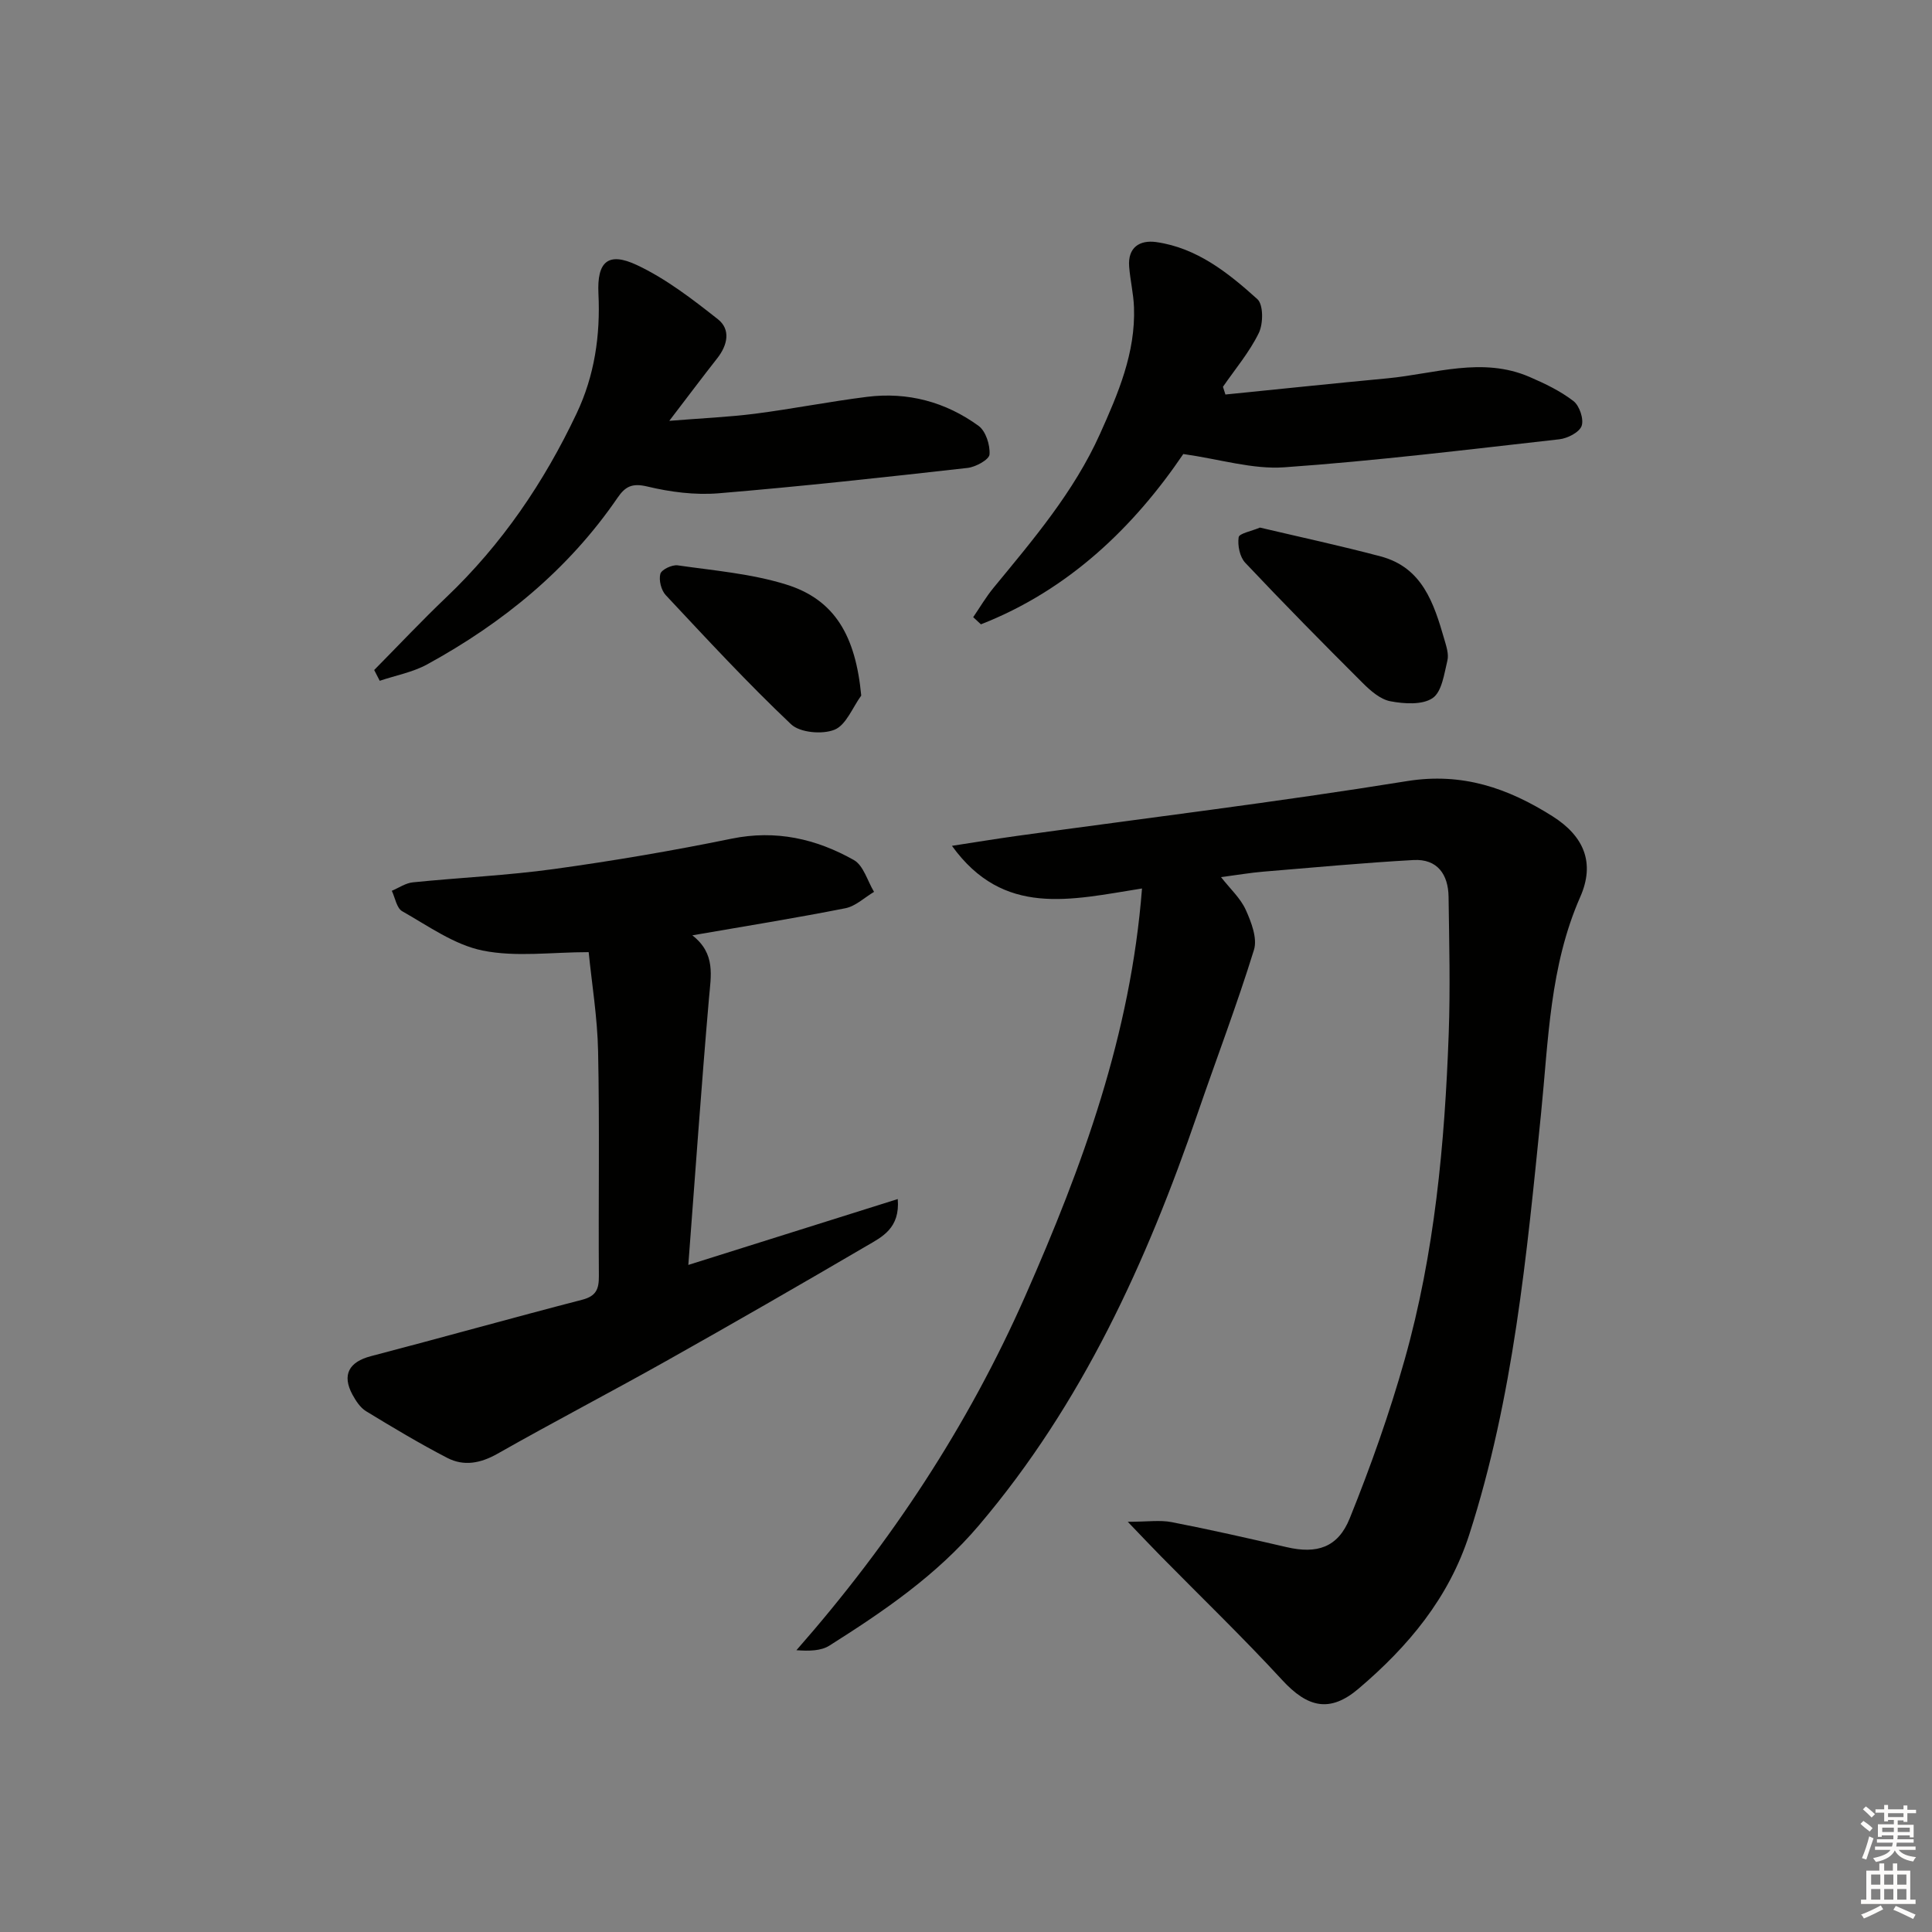 <svg enable-background="new 0 0 400 400" viewBox="0 0 400 400" xmlns="http://www.w3.org/2000/svg"><rect x="0" y="0" width="400" height="400" fill="#808080" stroke="none"/><g fill="#010100"><path d="m236.44 183.95c-14.81 2.35-28.67 5.99-39.35-8.83 5.04-.77 9.19-1.46 13.36-2.04 26.96-3.73 53.99-7.02 80.86-11.36 11.48-1.85 20.94 1.48 30.11 7.27 6.57 4.15 8.84 9.69 5.76 16.69-6.33 14.37-6.59 29.68-8.12 44.83-2.97 29.39-5.72 58.79-14.85 87.16-4.25 13.21-12.67 23.23-22.93 31.95-5.93 5.04-10.54 3.95-15.82-1.79-8.1-8.8-16.73-17.11-25.12-25.64-1.93-1.96-3.82-3.97-6.85-7.12 4.1 0 6.68-.4 9.09.07 7.97 1.55 15.9 3.35 23.81 5.18 6.21 1.44 10.6.14 13.06-5.97 4.33-10.74 8.23-21.72 11.37-32.86 6.21-22.01 8.3-44.68 9.12-67.46.34-9.44.1-18.9-.03-28.35-.06-4.64-2.32-7.89-7.26-7.62-10.39.58-20.76 1.55-31.14 2.41-2.62.22-5.23.67-8.71 1.13 1.9 2.43 4.03 4.36 5.12 6.77 1.15 2.55 2.44 5.9 1.7 8.29-3.52 11.38-7.77 22.52-11.64 33.79-10.59 30.85-23.92 60.17-45.3 85.35-8.79 10.36-19.7 17.79-30.95 24.9-1.75 1.11-4.18 1.15-6.84.96 19.57-22.28 35.5-46.41 47.41-73.41 11.84-26.86 21.79-54 24.14-84.3z"/><path d="m143.34 193.65c4.89 3.8 3.84 8.38 3.44 13.1-1.56 18.02-2.82 36.07-4.27 55.14 14.99-4.72 29-9.12 43.36-13.64.5 6.06-3.26 7.84-6.43 9.69-13.77 8.06-27.59 16.02-41.49 23.83-11.59 6.51-23.39 12.65-34.95 19.21-3.52 1.99-6.96 2.64-10.4.86-5.74-2.97-11.3-6.31-16.82-9.67-1.19-.73-2.1-2.13-2.8-3.41-2.24-4.13-.71-6.8 3.81-7.98 14.6-3.81 29.13-7.9 43.74-11.68 2.92-.76 3.48-2.22 3.46-4.93-.11-15.49.16-30.98-.16-46.47-.14-7.09-1.32-14.16-1.95-20.57-7.65 0-15.06 1.07-21.96-.33-5.87-1.19-11.25-5.09-16.65-8.14-1.15-.65-1.46-2.78-2.15-4.23 1.45-.61 2.86-1.6 4.35-1.75 9.75-.99 19.57-1.42 29.26-2.76 12.3-1.7 24.57-3.79 36.73-6.28 9.18-1.88 17.51.02 25.32 4.42 2 1.13 2.82 4.34 4.18 6.59-1.97 1.17-3.81 2.97-5.93 3.39-10.26 2.03-20.58 3.69-31.69 5.61z"/><path d="m77.47 138.72c4.98-5.04 9.83-10.2 14.95-15.08 11.49-10.94 20.23-23.8 26.97-38.06 3.7-7.81 4.93-16.14 4.51-24.78-.32-6.61 1.98-8.73 7.95-5.93 6.03 2.83 11.5 7.06 16.78 11.22 2.69 2.12 2.02 5.35-.12 8.07-3.06 3.89-6.03 7.86-9.94 12.97 6.8-.55 12.33-.78 17.8-1.48 7.74-1 15.41-2.52 23.15-3.49 8.42-1.05 16.26 1.05 23.08 6.01 1.5 1.09 2.41 3.97 2.27 5.92-.08 1.07-2.86 2.6-4.55 2.79-17.16 1.93-34.33 3.82-51.54 5.25-4.88.4-10.01-.26-14.79-1.41-3.1-.74-4.53 0-6.11 2.3-10.18 14.88-23.76 25.95-39.43 34.53-3 1.64-6.54 2.29-9.83 3.4-.39-.75-.77-1.49-1.15-2.23z"/><path d="m253.71 81.68c11.18-1.12 22.35-2.3 33.53-3.35 9.81-.93 19.64-4.54 29.46-.28 3.17 1.37 6.37 2.9 9.07 4.99 1.25.96 2.18 3.74 1.69 5.14-.47 1.33-2.92 2.58-4.62 2.77-18.96 2.13-37.92 4.46-56.95 5.8-6.55.46-13.28-1.67-20.9-2.75-10.15 14.97-23.62 28.11-41.9 35.26-.53-.49-1.07-.99-1.6-1.48 1.39-2.03 2.64-4.17 4.19-6.06 8.24-10.02 16.67-19.89 22.06-31.88 3.76-8.37 7.38-16.78 7.04-26.22-.1-2.81-.78-5.59-1-8.4-.32-4 2.18-5.58 5.61-5.1 8.43 1.2 14.9 6.37 20.93 11.81 1.27 1.14 1.24 5.09.3 7.02-1.94 3.97-4.88 7.45-7.42 11.13.17.53.34 1.07.51 1.6z"/><path d="m260.86 109.23c8.35 1.97 16.73 3.77 25 5.97 8.65 2.3 11.02 9.73 13.17 17.16.41 1.42.96 3.05.64 4.39-.67 2.76-1.14 6.47-3.06 7.78-2.12 1.45-5.88 1.2-8.74.66-2.08-.39-4.12-2.17-5.73-3.78-8.22-8.19-16.37-16.46-24.33-24.9-1.13-1.2-1.61-3.59-1.36-5.28.12-.8 2.65-1.25 4.41-2z"/><path d="m178.31 144.01c-1.8 2.46-3.13 6.1-5.53 7.07-2.52 1.02-7.15.62-9-1.13-9.01-8.53-17.46-17.67-25.95-26.74-.94-1.01-1.46-3.1-1.11-4.4.24-.89 2.44-1.93 3.6-1.76 7.51 1.08 15.21 1.72 22.4 3.95 10.11 3.12 14.42 10.62 15.59 23.01z"/></g><path d="m385.2 377.6.6-.6c.6.4 1.3.9 1.9 1.5l-.6.7c-.8-.6-1.4-1.1-1.9-1.6zm.3 7.1c.6-1.4 1.1-2.9 1.5-4.5.3.1.6.3.9.4-.5 1.4-1 2.9-1.5 4.4zm.2-10.1.6-.6c.7.5 1.3 1.1 1.9 1.6l-.7.7c-.6-.6-1.2-1.2-1.8-1.7zm8.4-.8h.8v.9h1.8v.7h-1.8v1.8h-.8v-.3h-1.2v.9h3.3v2.6h-.8v-.4h-2.5c0 .3 0 .6-.1.8h3.4v.7h-3.5c0 .3-.1.6-.1.8h4v.7h-3.5c.7.9 1.9 1.3 3.6 1.5-.2.2-.4.5-.6.9-1.9-.3-3.2-1.1-3.8-2.3-.5 1.1-1.8 2-3.9 2.4-.2-.3-.4-.5-.6-.8 1.9-.4 3.1-.9 3.6-1.7h-3.2v-.7h3.5c.1-.2.1-.5.2-.8h-3.3v-.7h3.4c0-.2 0-.5 0-.8h-2.4v.3h-.8v-2.6h3.3v-.9h-1.2v.3h-.8v-1.8h-1.8v-.7h1.8v-.9h.8v.9h3.2zm-4.4 5.5h2.4c0-.3 0-.6 0-.9h-2.4zm1.2-3.1h3.2v-.8h-3.2zm4.4 2.2h-2.4v.9h2.5v-.9z" fill="#fcfbfa"/><path d="m389.2 385.8h.9v1.5h1.8v-1.5h.9v1.5h2.7v6h1.1v.9h-11.3v-.9h1.1v-6h2.7v-1.5zm.2 8.7.5.8c-1.2.6-2.5 1.3-4 1.9-.2-.3-.3-.6-.6-.8 1.6-.6 3-1.3 4.1-1.9zm-2-4.3h1.9v-2.1h-1.9zm0 3.1h1.9v-2.2h-1.9zm2.7-3.1h1.9v-2.1h-1.9zm0 3.1h1.9v-2.2h-1.9zm2.4 1.3c1.4.6 2.7 1.2 4.1 1.8l-.5.9c-1.5-.7-2.8-1.4-4.1-1.9zm2.2-6.5h-1.9v2.1h1.9zm-1.9 5.2h1.9v-2.2h-1.9z" fill="#fcfbfa"/></svg>